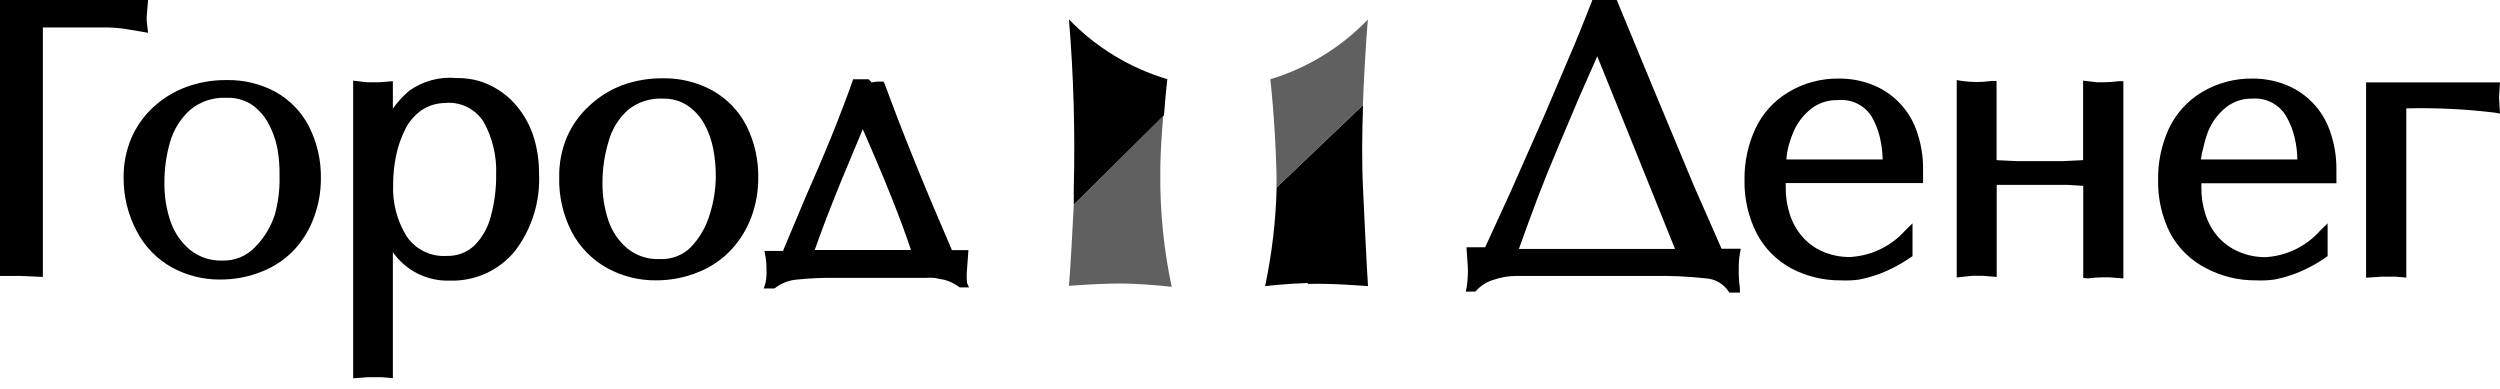 <?xml version="1.0" encoding="UTF-8"?> <svg xmlns="http://www.w3.org/2000/svg" width="167" height="26" viewBox="0 0 167 26" fill="none"><path d="M91.382 1.294C89.587 3.166 87.34 4.543 84.858 5.294C84.858 5.294 85.17 7.9 85.271 11.607V12.525L91.043 7.019C91.153 3.881 91.373 1.303 91.373 1.303" fill="#606060"></path><path d="M87.363 18.966C88.904 18.911 91.382 19.113 91.382 19.113C91.382 19.113 91.281 17.59 91.052 12.644C90.96 10.809 90.987 8.836 91.052 7.02L85.28 12.525C85.226 14.74 84.968 16.945 84.509 19.113C84.509 19.113 85.812 18.957 87.354 18.902" fill="black"></path><path d="M77.756 7.689L71.727 13.681C71.525 17.801 71.406 19.095 71.406 19.095C71.406 19.095 73.893 18.893 75.425 18.948C76.958 19.003 78.27 19.159 78.27 19.159C77.74 16.674 77.485 14.139 77.508 11.598C77.508 10.057 77.627 8.708 77.71 7.653" fill="#606060"></path><path d="M77.995 5.294C75.489 4.553 73.219 3.175 71.406 1.294C71.719 5.066 71.826 8.852 71.727 12.635V13.672L77.756 7.698C77.866 6.212 77.976 5.313 77.976 5.313" fill="black"></path><path d="M0.284 18.214V0.284H9.598V0.762L9.506 1.101V1.835L8.405 1.652C7.976 1.591 7.544 1.56 7.111 1.56H2.578V18.168H0.284" fill="black"></path><path d="M2.863 18.498L1.413 18.434H0V0H9.892L9.8 1.101V1.395L9.892 2.193L9.543 2.129L8.442 1.945C8.026 1.879 7.606 1.842 7.185 1.835H2.863V18.498ZM0.56 0.56V17.92H2.303V1.239H7.24C7.685 1.239 8.129 1.27 8.57 1.33L9.277 1.505V0.587H0.56V0.56Z" fill="black"></path><path d="M15.103 6.34C14.185 6.299 13.285 6.603 12.58 7.194C11.922 7.78 11.441 8.54 11.194 9.387C10.915 10.309 10.776 11.268 10.782 12.231C10.769 13.126 10.909 14.017 11.194 14.865C11.456 15.628 11.918 16.307 12.534 16.828C13.191 17.363 14.019 17.64 14.865 17.608C15.29 17.623 15.713 17.549 16.108 17.391C16.503 17.233 16.861 16.994 17.159 16.691C17.781 16.034 18.238 15.238 18.489 14.369C18.752 13.541 18.891 12.678 18.902 11.809C18.889 11.167 18.812 10.528 18.673 9.901C18.554 9.293 18.34 8.708 18.04 8.166C17.75 7.652 17.345 7.212 16.856 6.882C16.312 6.526 15.67 6.349 15.021 6.377M8.433 11.883C8.421 11.007 8.589 10.139 8.928 9.332C9.263 8.574 9.754 7.896 10.369 7.341C10.983 6.767 11.703 6.318 12.488 6.019C13.33 5.688 14.226 5.514 15.131 5.505C16.239 5.484 17.334 5.753 18.306 6.285C19.237 6.785 20 7.548 20.499 8.478C21.03 9.53 21.294 10.696 21.27 11.873C21.267 12.697 21.121 13.514 20.838 14.287C20.562 15.114 20.115 15.874 19.526 16.516C18.941 17.136 18.227 17.618 17.434 17.93C16.56 18.284 15.624 18.462 14.681 18.453C13.591 18.461 12.517 18.19 11.562 17.663C10.626 17.124 9.865 16.328 9.369 15.369C8.802 14.286 8.518 13.077 8.543 11.855" fill="black"></path><path d="M14.681 18.673C13.559 18.679 12.453 18.398 11.47 17.856C10.475 17.299 9.665 16.463 9.139 15.452C8.549 14.346 8.246 13.109 8.258 11.855C8.248 10.954 8.423 10.061 8.772 9.231C9.109 8.449 9.606 7.745 10.231 7.166C10.868 6.579 11.613 6.121 12.424 5.817C13.29 5.498 14.208 5.339 15.131 5.349C16.28 5.324 17.415 5.599 18.425 6.148C19.376 6.684 20.148 7.488 20.646 8.46C21.19 9.54 21.461 10.738 21.435 11.947C21.436 12.794 21.29 13.636 21.003 14.434C20.722 15.243 20.282 15.988 19.71 16.627C19.101 17.287 18.351 17.801 17.517 18.131C16.617 18.498 15.653 18.682 14.681 18.673ZM15.131 5.726C14.255 5.716 13.384 5.865 12.562 6.166C11.8 6.454 11.102 6.887 10.506 7.442C9.916 7.986 9.446 8.649 9.13 9.387C8.8 10.168 8.635 11.008 8.644 11.855C8.62 13.042 8.894 14.215 9.442 15.268C9.954 16.186 10.718 16.937 11.644 17.434C12.571 17.945 13.614 18.211 14.672 18.205C15.614 18.224 16.551 18.052 17.425 17.7C18.197 17.388 18.889 16.909 19.453 16.296C19.977 15.698 20.379 15.003 20.636 14.25C20.899 13.504 21.032 12.719 21.031 11.928C21.053 10.783 20.795 9.648 20.279 8.625C19.82 7.703 19.098 6.936 18.205 6.423C17.257 5.931 16.198 5.69 15.131 5.726ZM14.856 17.81C13.966 17.841 13.095 17.548 12.406 16.984C11.768 16.445 11.287 15.745 11.011 14.957C10.717 14.091 10.571 13.182 10.58 12.268C10.577 11.279 10.722 10.296 11.011 9.35C11.267 8.465 11.766 7.671 12.452 7.056C13.193 6.429 14.142 6.102 15.113 6.139C15.786 6.12 16.449 6.309 17.012 6.68C17.523 7.028 17.947 7.49 18.251 8.029C18.572 8.6 18.798 9.22 18.921 9.864C19.053 10.51 19.12 11.168 19.122 11.828C19.109 12.699 18.97 13.565 18.709 14.397C18.449 15.294 17.977 16.115 17.333 16.792C17.016 17.119 16.635 17.376 16.213 17.549C15.791 17.721 15.338 17.804 14.883 17.792L14.856 17.81ZM15.103 6.533C14.229 6.494 13.372 6.782 12.699 7.341C12.068 7.91 11.607 8.644 11.369 9.46C11.106 10.354 10.976 11.281 10.983 12.213C10.972 13.086 11.109 13.955 11.387 14.782C11.638 15.516 12.082 16.169 12.672 16.672C13.29 17.174 14.069 17.435 14.865 17.407C15.274 17.417 15.682 17.341 16.06 17.183C16.438 17.025 16.778 16.788 17.058 16.489C17.646 15.887 18.089 15.159 18.352 14.36C18.585 13.527 18.694 12.665 18.673 11.8C18.687 11.161 18.638 10.521 18.526 9.891C18.41 9.303 18.203 8.736 17.911 8.212C17.642 7.724 17.266 7.304 16.81 6.983C16.3 6.662 15.705 6.505 15.103 6.533Z" fill="black"></path><path d="M25.968 12.305C25.904 13.598 26.24 14.88 26.931 15.975C27.253 16.436 27.688 16.808 28.194 17.053C28.699 17.299 29.26 17.411 29.822 17.379C30.568 17.404 31.295 17.137 31.849 16.636C32.429 16.064 32.839 15.343 33.033 14.553C33.294 13.609 33.421 12.633 33.409 11.653C33.468 10.375 33.173 9.105 32.556 7.983C32.275 7.512 31.869 7.129 31.383 6.874C30.897 6.62 30.35 6.505 29.803 6.542C29.153 6.517 28.511 6.697 27.968 7.056C27.468 7.403 27.064 7.87 26.793 8.414C26.503 8.996 26.291 9.613 26.16 10.249C26.025 10.911 25.957 11.584 25.958 12.259M25.958 15.929V24.949H25.536C25.442 24.961 25.346 24.961 25.252 24.949H23.857V5.689H25.958V8.185C26.331 7.451 26.842 6.797 27.463 6.258C28.34 5.661 29.4 5.394 30.455 5.505C30.846 5.501 31.236 5.538 31.62 5.616C32.002 5.692 32.372 5.818 32.721 5.992C33.373 6.312 33.947 6.772 34.4 7.341C34.889 7.912 35.263 8.573 35.501 9.286C35.731 10.026 35.845 10.796 35.841 11.571C35.944 13.389 35.391 15.183 34.281 16.627C33.781 17.226 33.151 17.702 32.438 18.02C31.726 18.338 30.95 18.489 30.17 18.462C29.325 18.483 28.492 18.255 27.776 17.807C27.06 17.358 26.491 16.708 26.142 15.938H25.968L25.958 15.929Z" fill="black"></path><path d="M23.591 25.27V5.386L24.509 5.496H25.325L26.243 5.423V7.258C26.557 6.812 26.927 6.408 27.344 6.056C28.251 5.413 29.357 5.114 30.464 5.212C30.877 5.208 31.289 5.248 31.693 5.331C32.075 5.416 32.446 5.548 32.794 5.726C33.481 6.062 34.085 6.544 34.565 7.139C35.055 7.743 35.426 8.434 35.657 9.176C35.893 9.946 36.011 10.747 36.006 11.552C36.108 13.437 35.532 15.295 34.382 16.792C33.856 17.425 33.193 17.931 32.442 18.27C31.692 18.608 30.874 18.771 30.051 18.746C29.308 18.771 28.571 18.61 27.906 18.279C27.241 17.947 26.67 17.455 26.243 16.847V25.261L25.509 25.197H24.591L23.591 25.27ZM24.912 24.6H25.692V15.599H26.197L26.27 15.755C26.595 16.483 27.128 17.097 27.803 17.521C28.478 17.944 29.264 18.157 30.06 18.131C30.796 18.164 31.529 18.027 32.204 17.731C32.879 17.435 33.476 16.988 33.951 16.425C35.017 15.029 35.548 13.297 35.446 11.543C35.448 10.8 35.336 10.06 35.116 9.35C34.906 8.681 34.569 8.058 34.125 7.515C33.697 6.983 33.159 6.551 32.547 6.249C32.232 6.091 31.899 5.974 31.556 5.9C31.194 5.825 30.824 5.788 30.455 5.79C29.482 5.704 28.51 5.957 27.702 6.506C27.11 7.019 26.624 7.642 26.27 8.341L26.197 8.497H25.692V6.001H24.151V24.674H24.912V24.6ZM29.831 17.645C29.222 17.677 28.615 17.553 28.069 17.283C27.523 17.013 27.055 16.607 26.711 16.104C25.992 14.97 25.637 13.645 25.692 12.305C25.692 11.611 25.762 10.919 25.903 10.24C26.039 9.581 26.261 8.942 26.564 8.341C26.86 7.752 27.298 7.248 27.84 6.873C28.425 6.482 29.118 6.283 29.821 6.304C30.418 6.268 31.014 6.394 31.544 6.671C32.074 6.947 32.519 7.363 32.831 7.873C33.473 9.024 33.79 10.327 33.749 11.644C33.759 12.648 33.63 13.649 33.363 14.617C33.153 15.447 32.722 16.205 32.115 16.81C31.498 17.374 30.684 17.671 29.849 17.636L29.831 17.645ZM29.831 6.882C29.245 6.865 28.668 7.028 28.179 7.35C27.712 7.673 27.333 8.108 27.078 8.616C26.796 9.174 26.589 9.766 26.463 10.378C26.328 11.018 26.261 11.669 26.261 12.323C26.206 13.552 26.526 14.768 27.179 15.81C27.473 16.236 27.873 16.579 28.34 16.804C28.806 17.029 29.323 17.129 29.84 17.095C30.517 17.118 31.176 16.874 31.675 16.416C32.207 15.883 32.587 15.218 32.776 14.489C33.03 13.568 33.154 12.617 33.143 11.662C33.191 10.448 32.908 9.243 32.326 8.176C32.06 7.742 31.679 7.391 31.226 7.161C30.772 6.931 30.264 6.831 29.757 6.873L29.831 6.882Z" fill="black"></path><path d="M44.292 6.34C43.373 6.299 42.473 6.603 41.768 7.194C41.106 7.782 40.622 8.545 40.374 9.396C40.095 10.318 39.956 11.277 39.961 12.241C39.949 13.135 40.088 14.026 40.374 14.874C40.637 15.646 41.106 16.332 41.732 16.856C42.388 17.366 43.205 17.623 44.035 17.581C44.46 17.595 44.883 17.521 45.278 17.363C45.673 17.206 46.031 16.967 46.329 16.663C46.976 16.005 47.451 15.199 47.714 14.314C47.978 13.486 48.117 12.623 48.127 11.754C48.124 11.138 48.062 10.524 47.944 9.919C47.815 9.306 47.589 8.717 47.274 8.176C46.984 7.662 46.578 7.222 46.09 6.891C45.546 6.535 44.904 6.359 44.255 6.386M37.667 11.892C37.654 11.016 37.823 10.148 38.162 9.341C38.48 8.585 38.952 7.904 39.548 7.341C40.162 6.767 40.882 6.318 41.667 6.019C42.512 5.687 43.411 5.513 44.319 5.505C45.427 5.484 46.522 5.753 47.494 6.285C48.425 6.785 49.188 7.548 49.687 8.478C50.218 9.53 50.483 10.696 50.458 11.873C50.454 12.697 50.308 13.513 50.027 14.287C49.752 15.112 49.308 15.872 48.724 16.516C48.14 17.15 47.422 17.645 46.622 17.966C45.748 18.321 44.813 18.499 43.87 18.489C42.779 18.498 41.705 18.226 40.75 17.7C39.784 17.177 38.993 16.383 38.474 15.415C37.907 14.332 37.623 13.123 37.648 11.901" fill="black"></path><path d="M43.842 18.728C42.691 18.741 41.556 18.457 40.548 17.902C39.545 17.343 38.726 16.504 38.19 15.489C37.607 14.355 37.32 13.093 37.355 11.819C37.342 10.906 37.517 10 37.869 9.158C38.214 8.367 38.72 7.658 39.355 7.075C39.99 6.479 40.735 6.011 41.548 5.698C42.429 5.376 43.362 5.217 44.301 5.23C45.451 5.214 46.586 5.495 47.595 6.047C48.565 6.59 49.353 7.407 49.861 8.396C50.409 9.491 50.68 10.704 50.651 11.929C50.65 12.786 50.501 13.636 50.21 14.443C49.917 15.253 49.468 15.998 48.889 16.636C48.28 17.301 47.531 17.821 46.696 18.159C45.791 18.534 44.821 18.728 43.842 18.728ZM44.319 5.827C43.452 5.818 42.591 5.967 41.778 6.267C41.027 6.548 40.339 6.972 39.75 7.515C39.193 8.053 38.753 8.7 38.456 9.414C38.134 10.187 37.974 11.018 37.988 11.855C37.963 13.032 38.235 14.196 38.777 15.241C39.261 16.165 40.004 16.927 40.915 17.434C41.83 17.941 42.86 18.203 43.906 18.196C44.821 18.208 45.729 18.036 46.576 17.691C47.338 17.384 48.022 16.911 48.577 16.305C49.088 15.713 49.481 15.028 49.733 14.287C50.001 13.53 50.134 12.732 50.127 11.929C50.157 10.787 49.905 9.655 49.393 8.634C48.922 7.77 48.212 7.059 47.347 6.588C46.421 6.077 45.377 5.814 44.319 5.827ZM44.044 17.911C43.131 17.943 42.238 17.643 41.53 17.067C40.875 16.513 40.381 15.794 40.098 14.984C39.8 14.098 39.654 13.167 39.667 12.231C39.666 11.243 39.812 10.26 40.098 9.314C40.359 8.412 40.868 7.601 41.566 6.974C42.336 6.333 43.319 6.006 44.319 6.056C45.009 6.028 45.69 6.211 46.274 6.579C46.801 6.935 47.238 7.41 47.549 7.965C47.868 8.537 48.094 9.156 48.219 9.8C48.337 10.46 48.389 11.13 48.375 11.8C48.362 12.7 48.217 13.594 47.944 14.452C47.679 15.362 47.201 16.196 46.549 16.884C46.229 17.224 45.84 17.493 45.408 17.672C44.976 17.85 44.511 17.935 44.044 17.92V17.911ZM44.292 6.588C43.446 6.542 42.612 6.81 41.952 7.341C41.322 7.907 40.87 8.643 40.649 9.46C40.379 10.353 40.243 11.281 40.245 12.213C40.236 13.077 40.373 13.936 40.649 14.755C40.893 15.467 41.324 16.101 41.897 16.59C42.515 17.09 43.296 17.345 44.09 17.306C44.468 17.323 44.846 17.261 45.2 17.125C45.553 16.99 45.875 16.782 46.145 16.517C46.735 15.896 47.169 15.145 47.411 14.323C47.667 13.519 47.803 12.681 47.815 11.837C47.821 11.196 47.763 10.557 47.641 9.928C47.529 9.343 47.325 8.779 47.035 8.258C46.767 7.777 46.39 7.366 45.934 7.056C45.447 6.736 44.874 6.573 44.292 6.588Z" fill="black"></path><path d="M54.027 16.984H61.249C60.23 13.995 59.057 11.061 57.734 8.194H57.551L55.973 12.075C55.624 12.932 55.287 13.782 54.963 14.626C54.639 15.47 54.333 16.275 54.046 17.04M51.421 17.04H52.522L54.174 13.369C54.694 12.146 55.257 10.788 55.862 9.295C56.132 8.622 56.386 7.986 56.624 7.387C56.863 6.787 57.074 6.215 57.257 5.671H57.633L57.808 5.772H58.267L58.588 5.717H58.826C59.94 8.812 61.469 12.565 63.414 16.975H64.396V17.957C64.37 18.262 64.37 18.569 64.396 18.875H64.231C63.901 18.631 63.527 18.453 63.13 18.352C62.946 18.352 62.735 18.251 62.497 18.223C62.275 18.187 62.051 18.169 61.827 18.168H55.917C54.998 18.15 54.079 18.19 53.165 18.287C52.599 18.351 52.063 18.57 51.614 18.921H51.385C51.447 18.619 51.471 18.311 51.458 18.003C51.464 17.674 51.439 17.346 51.385 17.021" fill="black"></path><path d="M64.726 19.196H64.102L64.029 19.141C63.733 18.928 63.4 18.772 63.047 18.682C62.843 18.653 62.641 18.613 62.441 18.563C62.234 18.546 62.025 18.546 61.818 18.563H55.917C54.998 18.545 54.079 18.585 53.165 18.682C52.653 18.737 52.166 18.934 51.761 19.251L51.724 19.269H51.018L51.137 18.893C51.197 18.607 51.218 18.313 51.201 18.021C51.205 17.714 51.181 17.407 51.128 17.104L51.063 16.764H52.302L53.844 13.094C54.358 11.919 54.945 10.58 55.55 9.093C55.826 8.414 56.074 7.772 56.294 7.194C56.514 6.616 56.743 6.019 56.927 5.478L56.991 5.294H58.028L58.23 5.505L58.578 5.45H59.019L59.111 5.634C60.212 8.662 61.717 12.387 63.589 16.709H64.69L64.598 17.985C64.567 18.29 64.567 18.597 64.598 18.902L64.726 19.196ZM51.733 17.26C51.745 17.489 51.745 17.719 51.733 17.948V18.471C52.153 18.214 52.622 18.048 53.11 17.985C54.024 17.889 54.943 17.849 55.862 17.865H61.763C62.002 17.868 62.242 17.89 62.478 17.93C62.704 17.965 62.928 18.014 63.148 18.076C63.443 18.156 63.727 18.273 63.992 18.425V17.214H63.212L63.139 17.04C61.304 12.718 59.744 9.001 58.633 5.946H57.431C57.257 6.423 57.064 6.946 56.89 7.478C56.716 8.01 56.395 8.781 56.129 9.442C55.505 10.983 54.954 12.277 54.413 13.461L52.669 17.269H51.752L51.733 17.26ZM61.625 17.26H53.642L53.77 16.874C54.082 16.021 54.385 15.204 54.688 14.461C54.991 13.718 55.358 12.754 55.697 11.91L57.349 7.854H57.909L58 8.02C59.643 11.791 60.845 14.773 61.478 16.884L61.625 17.26ZM54.431 16.7H60.854C60.193 14.7 59.111 11.984 57.633 8.634L56.193 12.085C55.853 12.929 55.514 13.773 55.183 14.626C54.917 15.305 54.688 15.984 54.422 16.7H54.431Z" fill="black"></path><path d="M101.072 16.893H112.312L111.027 13.681L108.825 8.341L107.293 4.588L106.77 3.184H106.669L105.274 6.313L103.935 9.479C103.323 10.886 102.824 12.13 102.439 13.213C102.044 14.314 101.586 15.535 101.081 16.957M98.282 16.957H99.383L101.163 12.993L103.356 8.02L105.375 3.331L106.577 0.321H107.825L110.018 5.762L112.863 12.598L114.698 16.994H115.799C115.741 17.358 115.716 17.726 115.725 18.095C115.716 18.53 115.741 18.966 115.799 19.398H115.615C115.429 19.135 115.186 18.916 114.906 18.758C114.625 18.599 114.313 18.504 113.991 18.48C112.773 18.345 111.547 18.29 110.321 18.315H101.209C100.933 18.311 100.656 18.333 100.384 18.379C100.107 18.43 99.834 18.5 99.567 18.59C99.103 18.738 98.686 19.004 98.356 19.361H98.273C98.335 18.93 98.359 18.494 98.347 18.058L98.282 16.957Z" fill="black"></path><path d="M116.23 19.544H115.524L115.432 19.416C115.268 19.183 115.055 18.989 114.807 18.848C114.56 18.707 114.284 18.622 114 18.599C112.806 18.467 111.605 18.412 110.404 18.434H101.301C101.037 18.433 100.773 18.454 100.512 18.498C100.25 18.546 99.993 18.614 99.741 18.7C99.32 18.829 98.94 19.066 98.64 19.389L98.548 19.48H97.915L97.98 19.141C98.04 18.728 98.065 18.31 98.053 17.893L97.961 16.517H99.209L100.934 12.754L103.127 7.79L105.137 3.074C105.696 1.753 106.054 0.771 106.302 0.184L106.366 0H108L110.321 5.616L113.166 12.442L115.001 16.617H116.285L116.221 16.948C116.168 17.278 116.144 17.613 116.148 17.948C116.139 18.371 116.163 18.795 116.221 19.214L116.23 19.544ZM98.567 17.186V18.737C98.841 18.517 99.151 18.346 99.484 18.232C99.76 18.138 100.042 18.065 100.329 18.012C100.631 17.959 100.939 17.935 101.246 17.939H110.358C111.583 17.914 112.809 17.969 114.028 18.104C114.572 18.166 115.085 18.394 115.496 18.755V17.994C115.483 17.737 115.483 17.48 115.496 17.223H114.505L112.569 12.699L109.816 5.817L107.678 0.551H106.761C106.541 1.156 106.155 2.092 105.66 3.303L103.613 8.075L101.42 13.048L99.585 17.186H98.594H98.567ZM112.725 17.186H100.641L100.769 16.81C101.264 15.406 101.687 14.149 102.127 13.057C102.567 11.965 103.045 10.763 103.623 9.387L104.962 6.221L106.44 2.881H106.908L107.541 4.459L109.091 8.258L112.725 17.186ZM101.466 16.627H111.89L108.596 8.451L106.697 3.762L105.522 6.423L104.182 9.589C103.586 10.993 103.081 12.25 102.696 13.259C102.311 14.268 101.916 15.379 101.466 16.617V16.627Z" fill="black"></path><path d="M119.056 10.919H126.067C126.073 10.302 126.005 9.685 125.865 9.084C125.733 8.56 125.523 8.059 125.241 7.598C124.984 7.171 124.614 6.825 124.171 6.598C123.729 6.371 123.232 6.272 122.736 6.313C122.031 6.292 121.34 6.516 120.781 6.946C120.221 7.398 119.785 7.985 119.515 8.653C119.363 9.01 119.237 9.378 119.139 9.754C119.054 10.115 119.011 10.484 119.01 10.855M127.461 15.443V16.819C126.784 17.285 126.046 17.655 125.268 17.92C124.909 18.05 124.541 18.155 124.167 18.232C123.804 18.298 123.435 18.331 123.066 18.333C121.948 18.353 120.842 18.088 119.855 17.562C118.921 17.067 118.157 16.303 117.662 15.37C117.122 14.304 116.854 13.122 116.882 11.929C116.861 10.793 117.096 9.667 117.57 8.634C118.013 7.681 118.728 6.88 119.625 6.331C120.633 5.742 121.789 5.455 122.956 5.505C123.649 5.504 124.336 5.629 124.984 5.873C125.624 6.133 126.2 6.527 126.675 7.029C127.15 7.531 127.512 8.128 127.737 8.781C128.043 9.612 128.193 10.493 128.177 11.378V11.929H119.157V12.479C119.151 13.127 119.25 13.771 119.451 14.388C119.651 14.96 119.963 15.487 120.368 15.938C120.765 16.411 121.264 16.787 121.827 17.04C122.435 17.305 123.091 17.44 123.754 17.434C125.209 17.342 126.569 16.683 127.544 15.599" fill="black"></path><path d="M122.956 18.728C121.809 18.738 120.677 18.464 119.662 17.93C118.677 17.399 117.872 16.588 117.35 15.599C116.789 14.494 116.509 13.268 116.533 12.03C116.515 10.846 116.762 9.673 117.258 8.598C117.731 7.587 118.494 6.741 119.451 6.166C120.476 5.546 121.657 5.227 122.855 5.249C123.582 5.244 124.303 5.372 124.984 5.625C125.681 5.885 126.313 6.294 126.836 6.823C127.359 7.352 127.76 7.989 128.012 8.689C128.326 9.55 128.478 10.462 128.461 11.378V12.231H119.286V12.516C119.279 13.139 119.375 13.759 119.57 14.351C119.747 14.887 120.027 15.383 120.396 15.81C120.77 16.237 121.234 16.575 121.754 16.801C122.333 17.052 122.958 17.177 123.589 17.168C124.997 17.089 126.317 16.456 127.259 15.406L127.755 14.92V17.113L127.636 17.186C126.943 17.675 126.186 18.067 125.388 18.352C124.984 18.493 124.57 18.604 124.149 18.682C123.753 18.733 123.354 18.749 122.956 18.728ZM122.782 5.827C121.69 5.796 120.613 6.073 119.671 6.625C118.818 7.148 118.138 7.911 117.717 8.818C117.258 9.816 117.029 10.904 117.047 12.002C117.023 13.144 117.278 14.275 117.79 15.296C118.255 16.204 118.985 16.949 119.882 17.434C120.828 17.934 121.886 18.187 122.956 18.168C123.325 18.169 123.694 18.135 124.057 18.067C124.431 17.997 124.799 17.899 125.158 17.773C125.876 17.524 126.557 17.182 127.186 16.755V16.168C126.2 17.044 124.935 17.542 123.617 17.572C122.919 17.577 122.228 17.437 121.589 17.159C120.991 16.912 120.455 16.536 120.02 16.058C119.608 15.573 119.297 15.011 119.102 14.406C118.89 13.761 118.785 13.085 118.79 12.406V11.58H127.81V11.378C127.848 10.535 127.729 9.692 127.461 8.891C127.241 8.262 126.884 7.688 126.416 7.212C125.948 6.737 125.38 6.37 124.754 6.139C124.122 5.913 123.453 5.807 122.782 5.827ZM126.342 11.213H118.772V10.919C118.768 10.527 118.812 10.136 118.9 9.754C119 9.353 119.129 8.961 119.286 8.579C119.574 7.864 120.038 7.233 120.635 6.744C121.24 6.267 121.993 6.017 122.763 6.038C123.308 5.995 123.854 6.104 124.34 6.354C124.826 6.603 125.233 6.983 125.516 7.451C125.795 7.935 126.002 8.458 126.131 9.001C126.274 9.624 126.345 10.262 126.342 10.901V11.185V11.213ZM119.341 10.653H125.764C125.752 10.162 125.691 9.673 125.58 9.194C125.466 8.702 125.281 8.229 125.03 7.79C124.792 7.413 124.454 7.111 124.054 6.916C123.653 6.721 123.206 6.643 122.763 6.689C122.121 6.668 121.491 6.873 120.983 7.267C120.473 7.671 120.069 8.194 119.809 8.79C119.659 9.148 119.536 9.516 119.442 9.892C119.383 10.136 119.346 10.384 119.332 10.635L119.341 10.653Z" fill="black"></path><path d="M136.224 11.094H137.784L139.399 11.02V5.689H140.454C140.823 5.689 141.19 5.665 141.555 5.616V18.241H140.509C140.141 18.238 139.773 18.262 139.408 18.315V12.149L138.142 12.085H133.086V18.232H130.976V5.689C131.34 5.744 131.708 5.769 132.077 5.762C132.445 5.764 132.813 5.74 133.178 5.689V11.011L134.784 11.084L136.224 11.094Z" fill="black"></path><path d="M139.161 18.563V12.415L138.124 12.351H133.38V18.498L132.462 18.425H131.728L130.71 18.535V5.349L131.04 5.405C131.706 5.502 132.383 5.502 133.049 5.405H133.371V10.699L134.701 10.763H137.812L139.151 10.699V5.386L140.069 5.496H140.519C140.853 5.494 141.187 5.47 141.519 5.423H141.84V18.599L140.922 18.526H140.464C140.129 18.528 139.795 18.552 139.463 18.599L139.161 18.563ZM131.71 17.884H132.811V11.855L134.362 11.8H138.142L139.711 11.892V17.92H141.253V5.992H139.711V11.231L137.821 11.323H134.664L132.829 11.231V6.01C132.317 6.061 131.8 6.061 131.288 6.01V17.939L131.71 17.884Z" fill="black"></path><path d="M146.813 10.919H153.842C153.848 10.302 153.78 9.686 153.64 9.084C153.523 8.562 153.328 8.061 153.062 7.598C152.796 7.164 152.413 6.816 151.956 6.593C151.499 6.371 150.988 6.283 150.483 6.34C149.778 6.32 149.088 6.543 148.529 6.974C147.967 7.424 147.531 8.012 147.263 8.68C147.111 9.038 146.985 9.406 146.887 9.781C146.8 10.142 146.757 10.512 146.758 10.883M155.209 15.47V16.847C154.532 17.313 153.794 17.683 153.016 17.948C152.657 18.078 152.289 18.183 151.915 18.26C151.551 18.325 151.183 18.359 150.814 18.361C149.695 18.381 148.59 18.116 147.602 17.59C146.67 17.092 145.907 16.329 145.409 15.397C144.87 14.332 144.602 13.15 144.629 11.956C144.61 10.82 144.845 9.695 145.317 8.662C145.705 7.744 146.34 6.953 147.153 6.377C148.156 5.772 149.312 5.469 150.483 5.505C151.176 5.504 151.863 5.629 152.511 5.873C153.174 6.123 153.774 6.515 154.269 7.023C154.763 7.53 155.141 8.14 155.374 8.809C155.681 9.64 155.83 10.52 155.815 11.405V11.928H146.813V12.479C146.806 13.127 146.905 13.772 147.107 14.388C147.307 14.96 147.619 15.487 148.024 15.938C148.424 16.412 148.926 16.788 149.492 17.04C150.094 17.303 150.744 17.437 151.401 17.434C152.137 17.4 152.859 17.221 153.526 16.905C154.192 16.59 154.789 16.146 155.282 15.599" fill="black"></path><path d="M150.685 18.728C149.538 18.738 148.406 18.463 147.391 17.93C146.368 17.416 145.527 16.603 144.978 15.599C144.418 14.494 144.137 13.268 144.161 12.029C144.141 10.847 144.386 9.674 144.877 8.598C145.353 7.589 146.116 6.743 147.07 6.166C148.094 5.55 149.27 5.233 150.465 5.248C151.192 5.244 151.913 5.372 152.594 5.625C153.292 5.885 153.925 6.295 154.448 6.826C154.971 7.357 155.372 7.996 155.622 8.699C155.936 9.559 156.088 10.471 156.072 11.387V12.241H147.052V12.525C147.044 13.148 147.14 13.768 147.336 14.36C147.514 14.896 147.794 15.391 148.162 15.819C148.542 16.247 149.012 16.585 149.538 16.81C150.117 17.063 150.743 17.188 151.374 17.177C152.764 17.084 154.063 16.448 154.989 15.406L155.484 14.92V17.113L155.374 17.186C154.678 17.676 153.919 18.068 153.117 18.352C152.731 18.488 152.335 18.595 151.933 18.673C151.52 18.731 151.102 18.749 150.685 18.728ZM150.483 5.827C149.392 5.796 148.314 6.073 147.373 6.625C146.521 7.149 145.841 7.911 145.418 8.818C144.96 9.816 144.731 10.904 144.749 12.002C144.725 13.144 144.98 14.275 145.492 15.296C145.966 16.206 146.705 16.952 147.611 17.434C148.558 17.934 149.615 18.187 150.685 18.168C151.055 18.169 151.423 18.135 151.786 18.067C152.16 17.997 152.528 17.899 152.888 17.773C153.605 17.524 154.287 17.182 154.915 16.755V16.168C153.93 17.05 152.66 17.549 151.337 17.572C150.639 17.578 149.948 17.437 149.309 17.159C148.708 16.913 148.169 16.537 147.731 16.058C147.32 15.572 147.009 15.011 146.813 14.406C146.601 13.761 146.496 13.085 146.501 12.406V11.58H155.576V11.378C155.589 10.537 155.449 9.701 155.163 8.91C154.942 8.28 154.585 7.707 154.117 7.231C153.65 6.755 153.082 6.388 152.456 6.157C151.825 5.925 151.156 5.813 150.483 5.827ZM154.044 11.213H146.474V10.919C146.47 10.527 146.513 10.136 146.602 9.754C146.701 9.353 146.83 8.961 146.987 8.579C147.258 7.869 147.703 7.237 148.281 6.744C148.91 6.26 149.692 6.019 150.483 6.065C151.028 6.022 151.574 6.132 152.06 6.381C152.546 6.631 152.954 7.011 153.236 7.478C153.496 7.968 153.682 8.494 153.787 9.038C153.927 9.64 153.998 10.255 153.998 10.873V11.158H154.053L154.044 11.213ZM147.043 10.653H153.466C153.455 10.162 153.394 9.673 153.282 9.194C153.17 8.701 152.984 8.228 152.732 7.79C152.509 7.398 152.179 7.077 151.782 6.864C151.384 6.651 150.934 6.555 150.483 6.588C149.841 6.567 149.211 6.772 148.703 7.166C148.17 7.592 147.756 8.148 147.501 8.781C147.367 9.14 147.26 9.508 147.18 9.882C147.105 10.125 147.053 10.373 147.024 10.626L147.043 10.653Z" fill="black"></path><path d="M160.393 6.9V18.242H159.98C159.886 18.253 159.79 18.253 159.696 18.242H158.301V5.772H166.642V7.185C164.572 6.937 162.487 6.842 160.403 6.9" fill="black"></path><path d="M158.054 18.553V5.505H167L166.936 6.506L167 7.588L166.651 7.524C164.691 7.286 162.716 7.191 160.742 7.24V18.544L160.026 18.48H159.109L158.054 18.553ZM159.054 17.884H160.155V6.588H160.393C162.375 6.549 164.358 6.629 166.33 6.827V6.019H158.577V17.948L159.054 17.884Z" fill="black"></path></svg> 
